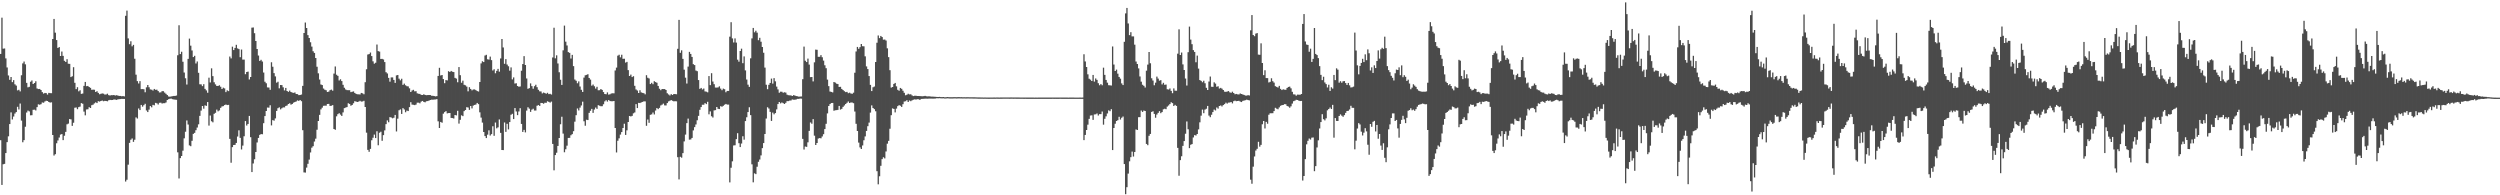 <?xml version="1.0" encoding="UTF-8"?>
<svg xmlns="http://www.w3.org/2000/svg" width="1920" height="150">
  <path d="M0 41.445h1v66.230H0zM1 13.565h1v128.456H1zM2 37.362h1v88.806H2zM3 37.238h1v88.594H3zM4 44.850h1v72.710H4zM5 51.818h1v57.337H5zM6 57.974h1v46.722H6zM7 61.287h1v33.980H7zM8 59.111h1v27.208H8zM9 63.089h1v28.675H9zM10 61.547h1v27.965H10zM11 64.759h1v22.431H11zM12 65.753h1v20.311H12zM13 69.435h1v12.603H13zM14 68.956h1v15.112H14zM15 70.201h1v9.310H15zM16 57.798h1v34.846H16zM17 48.683h1v60.592H17zM18 47.265h1v60.372H18zM19 49.399h1v47.927H19zM20 63.655h1v22.783H20zM21 67.093h1v17.859H21zM22 66.668h1v18.909H22zM23 62.793h1v25.797H23zM24 61.798h1v26.694H24zM25 64.517h1v19.823H25zM26 63.756h1v20.479H26zM27 62.431h1v22.398H27zM28 67.966h1v14.332H28zM29 68.378h1v11.736H29zM30 68.280h1v12.164H30zM31 69.110h1v10.903H31zM32 70.745h1v7.958H32zM33 71.903h1v6.981H33zM34 71.385h1v6.550H34zM35 71.519h1v5.827H35zM36 72.671h1v4.873H36zM37 71.323h1v7.032H37zM38 71.516h1v7.267H38zM39 71.591h1v6.996H39zM40 29.941h1v73.751H40zM41 14.543h1v104.910H41zM42 25.088h1v93.351H42zM43 30.752h1v79.272H43zM44 36.792h1v71.081H44zM45 36.154h1v69.464H45zM46 43.027h1v60.372H46zM47 39.570h1v63.387H47zM48 42.890h1v64.739H48zM49 46.704h1v57.523H49zM50 47.561h1v53.722H50zM51 45.475h1v50.035H51zM52 48.950h1v45.966H52zM53 49.075h1v42.374H53zM54 59.198h1v32.497H54zM55 58.583h1v38.107H55zM56 51.590h1v42.691H56zM57 63.609h1v19.130H57zM58 68.436h1v14.109H58zM59 66.956h1v16.916H59zM60 70.149h1v12.150H60zM61 69.306h1v12.543H61zM62 72.095h1v7.118H62zM63 71.846h1v7.811H63zM64 65.921h1v19.776H64zM65 62.949h1v25.626H65zM66 66.193h1v17.896H66zM67 65.981h1v17.932H67zM68 66.802h1v15.533H68zM69 67.507h1v15.447H69zM70 68.946h1v11.822H70zM71 68.836h1v11.530H71zM72 68.914h1v10.492H72zM73 70.676h1v7.933H73zM74 70.033h1v9.140H74zM75 71.323h1v6.421H75zM76 72.406h1v5.610H76zM77 72.041h1v5.533H77zM78 71.730h1v5.498H78zM79 71.922h1v5.863H79zM80 72.577h1v4.905H80zM81 72.533h1v5.049H81zM82 71.928h1v5.910H82zM83 73.053h1v3.954H83zM84 73.373h1v3.335H84zM85 73.037h1v3.818H85zM86 73.088h1v3.698H86zM87 72.952h1v3.438H87zM88 73.347h1v3.163H88zM89 73.130h1v3.639H89zM90 73.381h1v2.962H90zM91 73.679h1v2.489H91zM92 73.670h1v2.388H92zM93 73.910h1v2.026H93zM94 73.784h1v2.180H94zM95 74.013h1v1.951H95zM96 12.115h1v127.279H96zM97 8.121h1v129.919H97zM98 29.480h1v96.978H98zM99 33.941h1v75.778H99zM100 31.716h1v75.604H100zM101 35.608h1v70.726H101zM102 34.438h1v74.507H102zM103 45.101h1v62.217H103zM104 57.370h1v32.775H104zM105 62.299h1v28.759H105zM106 64.078h1v19.225H106zM107 62.292h1v22.234H107zM108 68.447h1v12.154H108zM109 68.379h1v13.530H109zM110 68.566h1v12.209H110zM111 70.874h1v8.819H111zM112 67.062h1v17.775H112zM113 65.270h1v20.814H113zM114 67.009h1v17.147H114zM115 68.650h1v12.812H115zM116 68.883h1v13.541H116zM117 69.535h1v10.981H117zM118 68.285h1v12.603H118zM119 68.960h1v10.050H119zM120 68.888h1v10.477H120zM121 69.932h1v10.339H121zM122 71.020h1v7.950H122zM123 70.930h1v7.920H123zM124 69.999h1v9.522H124zM125 70.034h1v9.219H125zM126 71.128h1v8.130H126zM127 72.060h1v6.631H127zM128 72.996h1v3.802H128zM129 74.067h1v2.132H129zM130 74.288h1v1.542H130zM131 74.018h1v1.706H131zM132 73.883h1v2.313H132zM133 73.652h1v2.741H133zM134 73.667h1v2.883H134zM135 73.372h1v3.296H135zM136 42.449h1v74.520H136zM137 19.395h1v117.644H137zM138 41.528h1v79.899H138zM139 39.745h1v80.039H139zM140 47.417h1v68.311H140zM141 55.728h1v50.486H141zM142 60.115h1v41.033H142zM143 64.922h1v27.596H143zM144 45.216h1v50.449H144zM145 29.657h1v81.990H145zM146 35.074h1v77.227H146zM147 38.733h1v69.389H147zM148 43.818h1v59.008H148zM149 42.866h1v59.162H149zM150 48.739h1v51.259H150zM151 47.209h1v50.719H151zM152 55.896h1v39.595H152zM153 64.726h1v24.257H153zM154 64.823h1v20.135H154zM155 66.129h1v15.255H155zM156 64.671h1v18.765H156zM157 68.241h1v12.713H157zM158 69.417h1v11.905H158zM159 71.235h1v7.176H159zM160 59.646h1v36.826H160zM161 63.320h1v25.394H161zM162 52.459h1v40.686H162zM163 58.466h1v35.463H163zM164 63.198h1v24.181H164zM165 64.793h1v21.832H165zM166 65.989h1v18.206H166zM167 66.021h1v19.478H167zM168 65.478h1v19.311H168zM169 66.587h1v16.272H169zM170 68.353h1v13.404H170zM171 67.343h1v14.179H171zM172 67.905h1v12.776H172zM173 70.782h1v9.517H173zM174 69.359h1v11.356H174zM175 70.013h1v10.520H175zM176 43.396h1v63.244H176zM177 44.825h1v80.178H177zM178 35.820h1v77.171H178zM179 38.436h1v72.933H179zM180 36.803h1v74.443H180zM181 34.382h1v75.401H181zM182 37.184h1v67.664H182zM183 37.724h1v62.375H183zM184 43.933h1v61.937H184zM185 38.063h1v76.743H185zM186 45.786h1v66.055H186zM187 45.749h1v58.910H187zM188 56.991h1v35.995H188zM189 55.308h1v41.122H189zM190 55.005h1v40.196H190zM191 61.006h1v28.011H191zM192 59.161h1v46.229H192zM193 21.261h1v110.877H193zM194 21.073h1v104.444H194zM195 25.512h1v96.779H195zM196 31.504h1v85.227H196zM197 37.634h1v71.762H197zM198 42.634h1v63.315H198zM199 46.791h1v56.809H199zM200 45.952h1v57.015H200zM201 47.277h1v55.831H201zM202 55.706h1v38.916H202zM203 62.791h1v26.367H203zM204 63.940h1v21.288H204zM205 67.115h1v15.445H205zM206 67.201h1v15.475H206zM207 68.949h1v11.886H207zM208 47.811h1v48.493H208zM209 51.234h1v41.029H209zM210 56.180h1v36.476H210zM211 58.696h1v32.254H211zM212 63.508h1v21.709H212zM213 62.764h1v20.326H213zM214 67.831h1v14.607H214zM215 65.282h1v18.728H215zM216 65.397h1v17.757H216zM217 67.060h1v15.446H217zM218 69.426h1v13.046H218zM219 67.523h1v13.859H219zM220 69.868h1v11.135H220zM221 70.545h1v9.307H221zM222 69.576h1v9.714H222zM223 70.631h1v9.747H223zM224 71.116h1v8.714H224zM225 71.320h1v7.519H225zM226 71.023h1v7.296H226zM227 72.174h1v5.771H227zM228 72.298h1v4.822H228zM229 73.050h1v4.460H229zM230 72.946h1v3.839H230zM231 72.596h1v5.124H231zM232 65.930h1v34.048H232zM233 25.351h1v107.059H233zM234 17.323h1v115.242H234zM235 21.500h1v107.226H235zM236 26.970h1v98.815H236zM237 29.170h1v93.399H237zM238 32.458h1v84.661H238zM239 35.782h1v77.651H239zM240 39.348h1v72.940H240zM241 40.644h1v68.047H241zM242 44.562h1v61.920H242zM243 51.257h1v48.356H243zM244 56.335h1v36.582H244zM245 61.076h1v27.144H245zM246 64.886h1v19.123H246zM247 65.311h1v17.359H247zM248 68.009h1v13.226H248zM249 68.924h1v12.245H249zM250 69.313h1v11.859H250zM251 70.651h1v9.235H251zM252 70.359h1v9.436H252zM253 69.209h1v12.145H253zM254 68.834h1v12.362H254zM255 69.645h1v11.089H255zM256 56.547h1v42.502H256zM257 51.028h1v48.648H257zM258 57.417h1v31.926H258zM259 58.278h1v29.414H259zM260 61.773h1v25.187H260zM261 60.880h1v27.111H261zM262 62.275h1v26.785H262zM263 65.148h1v21.170H263zM264 67.377h1v15.692H264zM265 68.708h1v13.913H265zM266 69.222h1v13.019H266zM267 69.267h1v10.038H267zM268 69.281h1v10.560H268zM269 70.761h1v10.447H269zM270 70.458h1v10.151H270zM271 70.189h1v9.099H271zM272 71.363h1v6.376H272zM273 72.097h1v5.949H273zM274 72.382h1v5.958H274zM275 72.437h1v5.571H275zM276 72.550h1v4.871H276zM277 71.377h1v6.640H277zM278 71.655h1v6.270H278zM279 72.384h1v5.031H279zM280 63.109h1v19.083H280zM281 53.182h1v48.710H281zM282 41.864h1v73.255H282zM283 41.537h1v75.041H283zM284 40.351h1v73.990H284zM285 43.061h1v64.685H285zM286 47.123h1v58.661H286zM287 48.914h1v54.456H287zM288 48.201h1v57.856H288zM289 34.184h1v66.633H289zM290 39.265h1v72.299H290zM291 39.621h1v62.323H291zM292 45.283h1v55.868H292zM293 45.186h1v62.952H293zM294 45.666h1v58.116H294zM295 47.656h1v52.513H295zM296 55.441h1v39.876H296zM297 56.441h1v36.033H297zM298 59.827h1v34.075H298zM299 62.717h1v27.235H299zM300 59.434h1v30.807H300zM301 59.441h1v31.413H301zM302 61.376h1v29.050H302zM303 63.617h1v24.652H303zM304 57.915h1v43.055H304zM305 57.602h1v33.525H305zM306 60.403h1v24.265H306zM307 61.714h1v22.325H307zM308 60.467h1v27.042H308zM309 65.174h1v17.894H309zM310 64.193h1v19.894H310zM311 65.471h1v20.762H311zM312 66.185h1v18.738H312zM313 66.342h1v18.968H313zM314 67.820h1v14.442H314zM315 70.677h1v7.833H315zM316 69.496h1v10.814H316zM317 68.965h1v11.499H317zM318 70.135h1v10.605H318zM319 70.056h1v10.266H319zM320 71.660h1v7.211H320zM321 72.006h1v6.819H321zM322 72.134h1v7.223H322zM323 72.833h1v5.219H323zM324 72.947h1v4.580H324zM325 72.381h1v5.913H325zM326 72.932h1v5.664H326zM327 73.129h1v4.661H327zM328 73.020h1v4.610H328zM329 72.950h1v4.326H329zM330 73.033h1v3.750H330zM331 73.541h1v3.000H331zM332 73.566h1v3.006H332zM333 73.772h1v2.646H333zM334 74.036h1v2.337H334zM335 73.809h1v2.350H335zM336 58.307h1v34.897H336zM337 52.088h1v46.230H337zM338 57.933h1v35.700H338zM339 57.624h1v36.613H339zM340 60.709h1v26.593H340zM341 63.889h1v22.215H341zM342 61.515h1v23.838H342zM343 61.729h1v25.359H343zM344 54.692h1v32.126H344zM345 55.282h1v31.515H345zM346 54.492h1v36.075H346zM347 55.085h1v35.574H347zM348 55.337h1v35.677H348zM349 59.826h1v28.496H349zM350 60.383h1v28.261H350zM351 63.186h1v21.892H351zM352 51.489h1v43.416H352zM353 57.772h1v34.230H353zM354 63.541h1v25.038H354zM355 61.936h1v27.253H355zM356 65.115h1v20.235H356zM357 65.521h1v18.948H357zM358 66.522h1v15.808H358zM359 70.129h1v12.483H359zM360 66.960h1v17.407H360zM361 68.316h1v13.076H361zM362 69.370h1v13.900H362zM363 68.703h1v12.406H363zM364 68.683h1v11.910H364zM365 69.243h1v11.062H365zM366 69.949h1v9.123H366zM367 70.313h1v9.661H367zM368 62.972h1v23.322H368zM369 48.691h1v41.639H369zM370 47.069h1v47.098H370zM371 47.667h1v53.706H371zM372 42.675h1v61.800H372zM373 42.100h1v63.939H373zM374 45.513h1v57.935H374zM375 45.760h1v54.329H375zM376 43.447h1v60.646H376zM377 46.200h1v56.815H377zM378 54.130h1v42.840H378zM379 53.218h1v51.070H379zM380 56.260h1v37.827H380zM381 54.420h1v44.124H381zM382 52.876h1v44.940H382zM383 55.050h1v36.692H383zM384 44.910h1v57.156H384zM385 29.944h1v85.237H385zM386 36.467h1v78.809H386zM387 49.006h1v45.054H387zM388 45.400h1v55.877H388zM389 49.573h1v45.498H389zM390 50.871h1v48.492H390zM391 54.284h1v39.477H391zM392 51.742h1v36.376H392zM393 60.968h1v26.410H393zM394 59.430h1v31.995H394zM395 64.153h1v18.831H395zM396 63.932h1v21.668H396zM397 66.062h1v22.337H397zM398 66.635h1v18.965H398zM399 66.428h1v16.679H399zM400 54.330h1v40.830H400zM401 49.204h1v52.128H401zM402 43.109h1v56.628H402zM403 49.924h1v51.779H403zM404 60.286h1v24.665H404zM405 68.186h1v14.169H405zM406 67.667h1v15.771H406zM407 64.047h1v21.871H407zM408 66.136h1v18.077H408zM409 68.130h1v15.399H409zM410 66.211h1v18.667H410zM411 65.097h1v19.816H411zM412 66.994h1v14.229H412zM413 68.961h1v11.717H413zM414 70.145h1v11.202H414zM415 70.250h1v8.818H415zM416 71.706h1v7.433H416zM417 71.065h1v8.588H417zM418 71.500h1v7.378H418zM419 71.984h1v6.984H419zM420 71.283h1v6.481H420zM421 72.312h1v5.945H421zM422 72.022h1v6.766H422zM423 72.626h1v5.381H423zM424 44.109h1v66.414H424zM425 21.292h1v109.510H425zM426 44.779h1v74.330H426zM427 42.476h1v74.813H427zM428 48.746h1v63.312H428zM429 55.487h1v50.475H429zM430 61.220h1v34.211H430zM431 65.208h1v24.449H431zM432 38.631h1v63.960H432zM433 19.679h1v97.277H433zM434 31.976h1v82.666H434zM435 34.893h1v76.995H435zM436 40.037h1v65.885H436zM437 40.612h1v65.251H437zM438 44.935h1v58.956H438zM439 42.128h1v60.874H439zM440 50.811h1v49.952H440zM441 61.082h1v32.381H441zM442 62.021h1v26.438H442zM443 63.968h1v19.314H443zM444 62.496h1v22.331H444zM445 66.442h1v16.209H445zM446 68.988h1v11.994H446zM447 70.624h1v7.461H447zM448 59.594h1v33.514H448zM449 57.782h1v38.763H449zM450 57.523h1v34.454H450zM451 56.983h1v35.241H451zM452 59.870h1v26.798H452zM453 61.145h1v23.949H453zM454 65.794h1v17.819H454zM455 64.935h1v21.736H455zM456 66.238h1v17.865H456zM457 68.021h1v14.546H457zM458 66.663h1v16.969H458zM459 69.336h1v11.451H459zM460 69.282h1v11.920H460zM461 68.376h1v13.229H461zM462 69.088h1v12.476H462zM463 70.694h1v9.357H463zM464 72.207h1v5.685H464zM465 72.412h1v4.526H465zM466 70.981h1v7.066H466zM467 72.678h1v4.124H467zM468 72.413h1v5.192H468zM469 71.802h1v5.992H469zM470 71.631h1v6.125H470zM471 71.662h1v5.925H471zM472 54.095h1v44.204H472zM473 51.940h1v65.152H473zM474 42.771h1v65.292H474zM475 42.012h1v64.216H475zM476 44.042h1v59.324H476zM477 42.024h1v59.387H477zM478 45.168h1v53.131H478zM479 45.109h1v49.925H479zM480 48.057h1v55.573H480zM481 47.498h1v52.593H481zM482 53.863h1v39.809H482zM483 58.344h1v30.720H483zM484 57.307h1v32.164H484zM485 59.209h1v29.762H485zM486 58.522h1v28.538H486zM487 65.876h1v20.493H487zM488 68.730h1v11.258H488zM489 69.531h1v13.455H489zM490 71.411h1v7.592H490zM491 69.347h1v9.818H491zM492 70.984h1v7.671H492zM493 71.329h1v6.945H493zM494 71.579h1v6.231H494zM495 72.458h1v5.402H495zM496 57.730h1v38.869H496zM497 59.699h1v32.091H497zM498 60.260h1v34.040H498zM499 64.584h1v23.570H499zM500 63.587h1v24.255H500zM501 64.651h1v21.798H501zM502 62.353h1v25.562H502zM503 63.018h1v21.874H503zM504 63.527h1v19.476H504zM505 65.978h1v17.841H505zM506 68.134h1v14.687H506zM507 69.288h1v11.689H507zM508 68.373h1v12.035H508zM509 68.419h1v11.164H509zM510 68.410h1v12.535H510zM511 69.145h1v11.876H511zM512 71.617h1v7.559H512zM513 72.546h1v5.336H513zM514 73.298h1v4.043H514zM515 72.315h1v4.543H515zM516 72.941h1v4.462H516zM517 72.181h1v5.636H517zM518 72.219h1v5.523H518zM519 72.417h1v5.394H519zM520 37.497h1v83.237H520zM521 15.256h1v122.532H521zM522 40.547h1v79.881H522zM523 38.635h1v82.443H523zM524 45.209h1v72.407H524zM525 53.505h1v55.076H525zM526 59.673h1v43.714H526zM527 64.163h1v30.418H527zM528 51.168h1v39.906H528zM529 39.852h1v67.391H529zM530 41.400h1v65.689H530zM531 43.712h1v62.217H531zM532 49.314h1v50.825H532zM533 49.946h1v47.704H533zM534 54.174h1v41.403H534zM535 54.703h1v37.666H535zM536 61.514h1v27.494H536zM537 68.260h1v16.088H537zM538 67.525h1v14.699H538zM539 68.704h1v11.750H539zM540 67.998h1v12.435H540zM541 70.198h1v8.984H541zM542 70.420h1v9.560H542zM543 70.899h1v7.289H543zM544 58.410h1v29.388H544zM545 65.384h1v20.185H545zM546 56.201h1v33.105H546zM547 62.592h1v27.666H547zM548 64.645h1v20.125H548zM549 67.220h1v17.386H549zM550 67.280h1v14.884H550zM551 67.126h1v16.426H551zM552 66.281h1v17.487H552zM553 68.042h1v13.500H553zM554 69.248h1v12.743H554zM555 68.070h1v13.199H555zM556 68.486h1v11.963H556zM557 70.875h1v8.962H557zM558 69.838h1v10.491H558zM559 69.840h1v10.495H559zM560 28.152h1v111.920H560zM561 17.025h1v111.776H561zM562 29.472h1v94.435H562zM563 32.620h1v79.085H563zM564 29.465h1v82.116H564zM565 32.724h1v74.140H565zM566 45.806h1v56.500H566zM567 47.347h1v62.649H567zM568 39.154h1v73.793H568zM569 37.400h1v72.842H569zM570 48.538h1v56.139H570zM571 43.298h1v63.952H571zM572 54.043h1v38.925H572zM573 61.096h1v28.976H573zM574 65.021h1v21.067H574zM575 66.699h1v15.675H575zM576 44.783h1v43.646H576zM577 29.473h1v96.734H577zM578 21.459h1v118.590H578zM579 24.807h1v108.337H579zM580 23.580h1v110.168H580zM581 25.098h1v102.952H581zM582 30.861h1v93.414H582zM583 29.027h1v93.509H583zM584 32.030h1v87.304H584zM585 36.076h1v77.711H585zM586 40.516h1v69.351H586zM587 51.917h1v50.978H587zM588 65.070h1v25.944H588zM589 68.496h1v13.874H589zM590 65.107h1v18.245H590zM591 63.701h1v22.219H591zM592 60.354h1v32.512H592zM593 64.191h1v22.263H593zM594 60.025h1v27.761H594zM595 62.438h1v24.375H595zM596 66.518h1v17.480H596zM597 68.672h1v11.248H597zM598 71.229h1v7.132H598zM599 70.385h1v9.028H599zM600 70.436h1v8.259H600zM601 71.224h1v8.047H601zM602 70.835h1v9.029H602zM603 71.101h1v7.827H603zM604 72.692h1v4.985H604zM605 73.124h1v4.548H605zM606 73.234h1v4.037H606zM607 73.280h1v3.858H607zM608 73.738h1v2.670H608zM609 73.071h1v3.540H609zM610 73.393h1v3.201H610zM611 73.795h1v2.597H611zM612 73.911h1v2.005H612zM613 74.221h1v1.717H613zM614 74.151h1v1.504H614zM615 74.071h1v1.729H615zM616 60.812h1v45.825H616zM617 35.792h1v79.065H617zM618 46.650h1v65.871H618zM619 47.668h1v65.147H619zM620 45.025h1v64.275H620zM621 49.636h1v50.859H621zM622 59.238h1v34.837H622zM623 59.138h1v35.886H623zM624 62.507h1v29.010H624zM625 47.849h1v56.367H625zM626 38.106h1v73.242H626zM627 38.258h1v71.558H627zM628 43.624h1v62.768H628zM629 43.638h1v62.377H629zM630 42.352h1v63.870H630zM631 43.991h1v60.801H631zM632 46.555h1v56.517H632zM633 50.122h1v48.980H633zM634 52.392h1v42.664H634zM635 61.158h1v25.956H635zM636 66.169h1v15.226H636zM637 70.282h1v9.619H637zM638 70.621h1v8.509H638zM639 70.945h1v8.121H639zM640 62.990h1v22.036H640zM641 63.418h1v21.290H641zM642 64.279h1v20.290H642zM643 64.586h1v19.790H643zM644 66.779h1v14.565H644zM645 66.666h1v17.505H645zM646 68.292h1v15.321H646zM647 69.157h1v12.911H647zM648 70.057h1v10.919H648zM649 70.762h1v9.111H649zM650 70.544h1v8.427H650zM651 71.577h1v6.356H651zM652 71.165h1v7.939H652zM653 71.796h1v6.900H653zM654 72.050h1v6.701H654zM655 71.158h1v8.088H655zM656 55.839h1v29.838H656zM657 39.508h1v55.578H657zM658 36.034h1v64.585H658zM659 37.486h1v72.057H659zM660 36.187h1v77.007H660zM661 33.774h1v80.670H661zM662 35.491h1v76.247H662zM663 35.566h1v72.172H663zM664 43.287h1v61.476H664zM665 51.017h1v49.548H665zM666 53.051h1v43.872H666zM667 58.439h1v35.719H667zM668 65.187h1v21.286H668zM669 69.949h1v11.015H669zM670 67.041h1v15.885H670zM671 66.444h1v17.349H671zM672 47.633h1v37.812H672zM673 32.802h1v98.668H673zM674 27.229h1v114.355H674zM675 29.297h1v106.061H675zM676 27.602h1v99.757H676zM677 28.469h1v93.727H677zM678 30.484h1v90.313H678zM679 30.364h1v91.309H679zM680 31.119h1v85.227H680zM681 37.120h1v73.240H681zM682 43.878h1v64.305H682zM683 53.938h1v44.940H683zM684 67.303h1v21.170H684zM685 66.803h1v16.424H685zM686 64.446h1v19.237H686zM687 63.700h1v22.647H687zM688 66.326h1v17.075H688zM689 68.965h1v12.568H689zM690 69.701h1v11.033H690zM691 67.548h1v13.640H691zM692 68.194h1v13.915H692zM693 69.667h1v10.344H693zM694 71.271h1v6.718H694zM695 73.151h1v4.610H695zM696 72.763h1v4.201H696zM697 71.987h1v6.339H697zM698 72.513h1v4.624H698zM699 72.380h1v5.352H699zM700 73.261h1v3.800H700zM701 73.803h1v2.772H701zM702 73.522h1v2.791H702zM703 73.540h1v2.957H703zM704 73.716h1v2.456H704zM705 73.734h1v2.504H705zM706 73.790h1v2.948H706zM707 73.874h1v2.109H707zM708 73.931h1v2.016H708zM709 73.832h1v2.069H709zM710 73.644h1v2.151H710zM711 73.936h1v1.833H711zM712 74.035h1v1.777H712zM713 73.907h1v1.797H713zM714 74.108h1v1.629H714zM715 74.173h1v1.575H715zM716 74.165h1v1.593H716zM717 74.282h1v1.432H717zM718 74.329h1v1.333H718zM719 74.439h1v1.000H719zM720 74.518h1v1.000H720zM721 74.413h1v1.000H721zM722 74.544h1v1.000H722zM723 74.584h1v1.000H723zM724 74.520h1v1.000H724zM725 74.694h1v1.000H725zM726 74.689h1v1.000H726zM727 74.513h1v1.000H727zM728 74.590h1v1.000H728zM729 74.671h1v1.000H729zM730 74.671h1v1.000H730zM731 74.653h1v1.000H731zM732 74.612h1v1.000H732zM733 74.585h1v1.000H733zM734 74.662h1v1.000H734zM735 74.599h1v1.000H735zM736 74.566h1v1.000H736zM737 74.643h1v1.000H737zM738 74.606h1v1.000H738zM739 74.684h1v1.000H739zM740 74.627h1v1.000H740zM741 74.691h1v1.000H741zM742 74.674h1v1.000H742zM743 74.633h1v1.000H743zM744 74.679h1v1.000H744zM745 74.689h1v1.000H745zM746 74.691h1v1.000H746zM747 74.709h1v1.000H747zM748 74.718h1v1.000H748zM749 74.751h1v1.000H749zM750 74.800h1v1.000H750zM751 74.812h1v1.000H751zM752 74.811h1v1.000H752zM753 74.831h1v1.000H753zM754 74.842h1v1.000H754zM755 74.880h1v1.000H755zM756 74.843h1v1.000H756zM757 74.893h1v1.000H757zM758 74.879h1v1.000H758zM759 74.917h1v1.000H759zM760 74.886h1v1.000H760zM761 74.902h1v1.000H761zM762 74.885h1v1.000H762zM763 74.864h1v1.000H763zM764 74.884h1v1.000H764zM765 74.852h1v1.000H765zM766 74.871h1v1.000H766zM767 74.883h1v1.000H767zM768 74.873h1v1.000H768zM769 74.855h1v1.000H769zM770 74.848h1v1.000H770zM771 74.843h1v1.000H771zM772 74.851h1v1.000H772zM773 74.829h1v1.000H773zM774 74.837h1v1.000H774zM775 74.860h1v1.000H775zM776 74.826h1v1.000H776zM777 74.838h1v1.000H777zM778 74.863h1v1.000H778zM779 74.844h1v1.000H779zM780 74.876h1v1.000H780zM781 74.871h1v1.000H781zM782 74.867h1v1.000H782zM783 74.890h1v1.000H783zM784 74.892h1v1.000H784zM785 74.891h1v1.000H785zM786 74.911h1v1.000H786zM787 74.903h1v1.000H787zM788 74.908h1v1.000H788zM789 74.919h1v1.000H789zM790 74.909h1v1.000H790zM791 74.929h1v1.000H791zM792 74.922h1v1.000H792zM793 74.925h1v1.000H793zM794 74.937h1v1.000H794zM795 74.925h1v1.000H795zM796 74.941h1v1.000H796zM797 74.926h1v1.000H797zM798 74.929h1v1.000H798zM799 74.919h1v1.000H799zM800 74.924h1v1.000H800zM801 74.924h1v1.000H801zM802 74.918h1v1.000H802zM803 74.913h1v1.000H803zM804 74.929h1v1.000H804zM805 74.907h1v1.000H805zM806 74.917h1v1.000H806zM807 74.918h1v1.000H807zM808 74.892h1v1.000H808zM809 74.920h1v1.000H809zM810 74.905h1v1.000H810zM811 74.919h1v1.000H811zM812 74.918h1v1.000H812zM813 74.905h1v1.000H813zM814 74.903h1v1.000H814zM815 74.915h1v1.000H815zM816 74.908h1v1.000H816zM817 74.931h1v1.000H817zM818 74.918h1v1.000H818zM819 74.919h1v1.000H819zM820 74.937h1v1.000H820zM821 74.922h1v1.000H821zM822 74.927h1v1.000H822zM823 74.925h1v1.000H823zM824 74.929h1v1.000H824zM825 74.948h1v1.000H825zM826 74.935h1v1.000H826zM827 74.935h1v1.000H827zM828 74.947h1v1.000H828zM829 74.931h1v1.000H829zM830 74.946h1v1.000H830zM831 74.915h1v1.000H831zM832 41.669h1v65.968H832zM833 47.205h1v56.413H833zM834 51.446h1v48.413H834zM835 57.081h1v38.662H835zM836 60.465h1v30.823H836zM837 61.182h1v27.545H837zM838 62.183h1v26.386H838zM839 57.557h1v34.508H839zM840 62.671h1v25.256H840zM841 60.243h1v27.543H841zM842 61.331h1v25.812H842zM843 63.893h1v24.829H843zM844 65.505h1v22.167H844zM845 64.569h1v23.060H845zM846 65.481h1v20.198H846zM847 51.965h1v43.787H847zM848 57.485h1v33.730H848zM849 61.405h1v27.941H849zM850 63.503h1v23.613H850zM851 65.450h1v19.295H851zM852 65.558h1v19.822H852zM853 65.696h1v18.155H853zM854 35.689h1v79.577H854zM855 49.583h1v48.705H855zM856 54.546h1v40.463H856zM857 53.435h1v39.506H857zM858 56.567h1v35.726H858zM859 59.063h1v30.656H859zM860 60.402h1v31.425H860zM861 64.072h1v26.358H861zM862 65.327h1v24.187H862zM863 32.100h1v93.892H863zM864 10.275h1v138.866H864zM865 6.082h1v137.702H865zM866 18.009h1v115.337H866zM867 26.991h1v96.936H867zM868 24.724h1v95.983H868zM869 27.956h1v88.489H869zM870 27.934h1v92.287H870zM871 34.312h1v82.408H871zM872 47.241h1v52.171H872zM873 49.147h1v50.712H873zM874 52.525h1v37.506H874zM875 58.708h1v31.270H875zM876 62.738h1v22.128H876zM877 65.091h1v20.872H877zM878 65.893h1v19.019H878zM879 67.239h1v18.012H879zM880 54.249h1v56.277H880zM881 49.610h1v61.918H881zM882 39.957h1v64.353H882zM883 48.606h1v54.261H883zM884 60.087h1v25.900H884zM885 61.848h1v23.616H885zM886 65.505h1v21.986H886zM887 63.499h1v26.901H887zM888 58.831h1v29.105H888zM889 60.390h1v26.269H889zM890 61.960h1v23.406H890zM891 61.545h1v25.417H891zM892 64.827h1v21.239H892zM893 63.611h1v20.335H893zM894 65.136h1v18.357H894zM895 64.916h1v18.959H895zM896 68.574h1v13.311H896zM897 68.783h1v12.204H897zM898 67.964h1v11.936H898zM899 69.807h1v8.730H899zM900 71.602h1v7.623H900zM901 67.915h1v13.477H901zM902 69.622h1v10.938H902zM903 69.676h1v11.687H903zM904 41.212h1v72.349H904zM905 22.545h1v112.404H905zM906 42.257h1v80.730H906zM907 40.363h1v79.664H907zM908 49.440h1v62.583H908zM909 53.784h1v54.550H909zM910 60.338h1v42.390H910zM911 65.715h1v27.551H911zM912 40.085h1v59.200H912zM913 20.444h1v93.338H913zM914 30.431h1v80.750H914zM915 33.921h1v76.742H915zM916 38.495h1v67.094H916zM917 39.881h1v63.917H917zM918 47.811h1v56.260H918zM919 42.723h1v60.186H919zM920 52.695h1v46.695H920zM921 61.474h1v32.485H921zM922 62.082h1v26.744H922zM923 63.178h1v21.001H923zM924 62.013h1v24.914H924zM925 63.960h1v20.219H925zM926 67.437h1v16.063H926zM927 69.097h1v12.279H927zM928 62.631h1v26.173H928zM929 58.773h1v31.240H929zM930 66.589h1v21.541H930zM931 66.712h1v19.378H931zM932 63.242h1v20.928H932zM933 64.200h1v20.662H933zM934 66.629h1v15.923H934zM935 66.232h1v17.152H935zM936 67.989h1v13.414H936zM937 67.470h1v13.550H937zM938 68.099h1v13.679H938zM939 69.104h1v11.608H939zM940 70.393h1v9.592H940zM941 70.573h1v8.278H941zM942 70.314h1v9.238H942zM943 69.950h1v8.866H943zM944 70.929h1v7.814H944zM945 71.278h1v7.059H945zM946 70.399h1v9.005H946zM947 71.433h1v6.266H947zM948 72.391h1v4.881H948zM949 72.136h1v5.590H949zM950 72.461h1v5.110H950zM951 72.549h1v4.878H951zM952 71.790h1v6.252H952zM953 72.175h1v6.200H953zM954 72.540h1v4.920H954zM955 72.896h1v4.328H955zM956 73.372h1v3.579H956zM957 73.417h1v3.146H957zM958 73.046h1v3.820H958zM959 73.320h1v3.799H959zM960 23.305h1v114.669H960zM961 11.588h1v129.510H961zM962 26.880h1v101.144H962zM963 27.811h1v92.350H963zM964 25.799h1v89.826H964zM965 25.394h1v88.889H965zM966 41.918h1v66.986H966zM967 42.088h1v70.564H967zM968 33.256h1v78.023H968zM969 48.365h1v47.056H969zM970 57.721h1v35.193H970zM971 53.982h1v44.698H971zM972 59.950h1v33.638H972zM973 60.000h1v35.048H973zM974 63.353h1v24.764H974zM975 62.828h1v24.162H975zM976 60.099h1v26.896H976zM977 62.364h1v24.569H977zM978 63.439h1v21.875H978zM979 66.189h1v16.596H979zM980 66.713h1v16.766H980zM981 67.206h1v16.723H981zM982 65.937h1v16.524H982zM983 68.262h1v12.970H983zM984 69.154h1v11.588H984zM985 68.567h1v12.053H985zM986 68.890h1v11.110H986zM987 68.944h1v11.157H987zM988 67.538h1v13.844H988zM989 66.790h1v15.017H989zM990 66.497h1v16.263H990zM991 67.843h1v13.806H991zM992 70.518h1v9.034H992zM993 72.438h1v5.292H993zM994 72.564h1v4.729H994zM995 73.489h1v3.149H995zM996 72.644h1v4.160H996zM997 72.730h1v4.583H997zM998 72.781h1v4.832H998zM999 72.197h1v5.308H999zM1000 18.369h1v120.296H1000zM1001 10.810h1v124.357H1001zM1002 31.839h1v90.387H1002zM1003 34.202h1v76.639H1003zM1004 34.517h1v73.607H1004zM1005 39.727h1v66.647H1005zM1006 37.400h1v69.762H1006zM1007 47.563h1v58.148H1007zM1008 45.209h1v60.364H1008zM1009 21.509h1v109.962H1009zM1010 41.400h1v86.169H1010zM1011 42.310h1v70.966H1011zM1012 44.638h1v63.119H1012zM1013 50.769h1v47.876H1013zM1014 57.473h1v36.266H1014zM1015 61.561h1v26.161H1015zM1016 58.944h1v32.607H1016zM1017 63.309h1v29.152H1017zM1018 64.637h1v26.265H1018zM1019 67.151h1v17.592H1019zM1020 65.077h1v18.616H1020zM1021 69.830h1v12.778H1021zM1022 67.009h1v16.683H1022zM1023 68.056h1v12.466H1023zM1024 57.536h1v48.186H1024zM1025 61.523h1v29.127H1025zM1026 52.461h1v40.403H1026zM1027 53.496h1v39.425H1027zM1028 63.485h1v25.603H1028zM1029 62.385h1v25.461H1029zM1030 63.531h1v25.298H1030zM1031 62.413h1v27.307H1031zM1032 62.262h1v26.170H1032zM1033 63.786h1v22.880H1033zM1034 65.250h1v20.016H1034zM1035 63.708h1v21.374H1035zM1036 65.524h1v18.528H1036zM1037 67.149h1v14.111H1037zM1038 67.004h1v15.773H1038zM1039 66.535h1v16.283H1039zM1040 25.017h1v89.688H1040zM1041 38.811h1v69.244H1041zM1042 50.153h1v48.571H1042zM1043 57.097h1v37.464H1043zM1044 50.626h1v44.988H1044zM1045 48.347h1v52.777H1045zM1046 45.134h1v58.910H1046zM1047 47.654h1v54.221H1047zM1048 41.736h1v56.727H1048zM1049 46.254h1v54.683H1049zM1050 37.915h1v73.239H1050zM1051 40.918h1v77.930H1051zM1052 54.094h1v41.146H1052zM1053 51.727h1v45.649H1053zM1054 55.989h1v37.572H1054zM1055 50.182h1v42.649H1055zM1056 52.277h1v48.678H1056zM1057 46.855h1v49.120H1057zM1058 38.727h1v67.824H1058zM1059 45.016h1v57.881H1059zM1060 37.887h1v73.936H1060zM1061 36.733h1v78.402H1061zM1062 37.509h1v72.518H1062zM1063 28.147h1v93.022H1063zM1064 36.949h1v87.597H1064zM1065 50.788h1v62.345H1065zM1066 53.868h1v45.436H1066zM1067 55.455h1v40.100H1067zM1068 58.214h1v32.431H1068zM1069 59.757h1v27.323H1069zM1070 61.790h1v25.313H1070zM1071 56.283h1v36.629H1071zM1072 53.470h1v38.659H1072zM1073 53.768h1v44.838H1073zM1074 51.704h1v54.033H1074zM1075 57.765h1v37.432H1075zM1076 50.208h1v41.830H1076zM1077 59.269h1v29.683H1077zM1078 57.738h1v33.965H1078zM1079 58.960h1v35.626H1079zM1080 62.168h1v28.291H1080zM1081 61.195h1v23.845H1081zM1082 64.154h1v20.356H1082zM1083 68.534h1v14.623H1083zM1084 67.291h1v17.372H1084zM1085 64.737h1v19.436H1085zM1086 65.763h1v19.332H1086zM1087 66.721h1v17.092H1087zM1088 68.498h1v13.406H1088zM1089 69.583h1v10.998H1089zM1090 70.003h1v10.222H1090zM1091 70.367h1v9.627H1091zM1092 70.461h1v9.056H1092zM1093 70.383h1v9.409H1093zM1094 70.431h1v9.681H1094zM1095 70.177h1v9.849H1095zM1096 63.529h1v36.289H1096zM1097 23.772h1v111.297H1097zM1098 17.017h1v116.724H1098zM1099 20.168h1v110.483H1099zM1100 24.441h1v103.877H1100zM1101 25.690h1v96.384H1101zM1102 32.286h1v85.580H1102zM1103 35.488h1v79.048H1103zM1104 36.642h1v75.093H1104zM1105 37.030h1v75.613H1105zM1106 42.298h1v66.898H1106zM1107 45.094h1v57.394H1107zM1108 50.804h1v44.983H1108zM1109 57.138h1v34.263H1109zM1110 62.699h1v24.014H1110zM1111 63.758h1v22.256H1111zM1112 65.419h1v19.604H1112zM1113 64.550h1v19.526H1113zM1114 66.030h1v18.293H1114zM1115 68.054h1v13.761H1115zM1116 69.389h1v12.870H1116zM1117 66.320h1v16.926H1117zM1118 67.119h1v16.065H1118zM1119 67.417h1v15.244H1119zM1120 45.911h1v51.762H1120zM1121 46.618h1v48.846H1121zM1122 58.305h1v36.927H1122zM1123 60.781h1v30.572H1123zM1124 53.919h1v36.132H1124zM1125 60.108h1v32.257H1125zM1126 57.040h1v35.198H1126zM1127 60.197h1v26.794H1127zM1128 66.607h1v15.114H1128zM1129 68.206h1v11.933H1129zM1130 69.433h1v11.231H1130zM1131 68.968h1v11.467H1131zM1132 68.052h1v13.897H1132zM1133 68.368h1v13.205H1133zM1134 70.722h1v8.495H1134zM1135 70.465h1v8.550H1135zM1136 70.980h1v7.252H1136zM1137 72.301h1v7.697H1137zM1138 71.513h1v6.638H1138zM1139 71.505h1v6.792H1139zM1140 71.945h1v5.944H1140zM1141 71.875h1v5.736H1141zM1142 71.870h1v6.102H1142zM1143 72.363h1v5.936H1143zM1144 63.655h1v18.404H1144zM1145 52.328h1v51.619H1145zM1146 42.226h1v73.657H1146zM1147 40.845h1v76.704H1147zM1148 39.456h1v75.953H1148zM1149 41.053h1v69.291H1149zM1150 45.666h1v60.684H1150zM1151 47.910h1v55.323H1151zM1152 46.941h1v57.698H1152zM1153 34.904h1v65.732H1153zM1154 38.960h1v73.723H1154zM1155 42.534h1v60.444H1155zM1156 45.972h1v54.950H1156zM1157 44.492h1v62.885H1157zM1158 45.614h1v58.575H1158zM1159 48.845h1v51.558H1159zM1160 53.179h1v41.811H1160zM1161 53.524h1v41.390H1161zM1162 57.273h1v38.431H1162zM1163 61.106h1v30.151H1163zM1164 57.729h1v34.851H1164zM1165 56.618h1v36.304H1165zM1166 59.175h1v33.926H1166zM1167 59.206h1v31.114H1167zM1168 46.016h1v58.656H1168zM1169 43.903h1v55.189H1169zM1170 54.489h1v45.370H1170zM1171 59.560h1v32.747H1171zM1172 64.036h1v24.744H1172zM1173 63.401h1v20.145H1173zM1174 67.254h1v17.411H1174zM1175 68.222h1v15.084H1175zM1176 66.224h1v16.636H1176zM1177 65.766h1v17.060H1177zM1178 64.134h1v19.660H1178zM1179 65.351h1v20.938H1179zM1180 68.628h1v12.958H1180zM1181 69.298h1v10.071H1181zM1182 69.532h1v10.215H1182zM1183 70.605h1v7.658H1183zM1184 71.042h1v6.757H1184zM1185 71.110h1v7.146H1185zM1186 71.946h1v6.991H1186zM1187 72.366h1v5.223H1187zM1188 72.549h1v4.545H1188zM1189 71.784h1v5.839H1189zM1190 72.205h1v4.891H1190zM1191 71.638h1v6.434H1191zM1192 71.855h1v6.113H1192zM1193 72.093h1v5.399H1193zM1194 72.974h1v3.944H1194zM1195 73.070h1v3.528H1195zM1196 72.502h1v4.444H1196zM1197 72.387h1v5.382H1197zM1198 72.933h1v4.447H1198zM1199 72.828h1v4.490H1199zM1200 49.733h1v52.080H1200zM1201 40.234h1v69.649H1201zM1202 48.947h1v54.997H1202zM1203 49.020h1v55.861H1203zM1204 54.072h1v39.114H1204zM1205 59.233h1v33.142H1205zM1206 54.913h1v35.453H1206zM1207 54.891h1v37.202H1207zM1208 44.810h1v47.674H1208zM1209 45.898h1v47.588H1209zM1210 45.083h1v52.827H1210zM1211 44.883h1v53.074H1211zM1212 45.191h1v53.670H1212zM1213 52.469h1v42.734H1213zM1214 53.232h1v42.409H1214zM1215 57.366h1v33.314H1215zM1216 52.343h1v45.287H1216zM1217 49.792h1v51.152H1217zM1218 55.772h1v37.126H1218zM1219 58.906h1v30.371H1219zM1220 61.220h1v25.946H1220zM1221 60.859h1v31.298H1221zM1222 59.702h1v32.152H1222zM1223 63.534h1v26.544H1223zM1224 65.186h1v20.004H1224zM1225 64.862h1v18.538H1225zM1226 66.515h1v21.278H1226zM1227 65.645h1v16.427H1227zM1228 65.372h1v20.020H1228zM1229 63.128h1v20.377H1229zM1230 64.378h1v19.240H1230zM1231 65.657h1v14.409H1231zM1232 55.195h1v37.512H1232zM1233 32.881h1v73.011H1233zM1234 30.776h1v77.148H1234zM1235 35.283h1v81.124H1235zM1236 27.613h1v93.418H1236zM1237 23.061h1v96.884H1237zM1238 29.359h1v85.984H1238zM1239 32.070h1v77.971H1239zM1240 30.026h1v86.016H1240zM1241 44.378h1v54.373H1241zM1242 42.420h1v70.118H1242zM1243 52.360h1v46.957H1243zM1244 42.049h1v63.168H1244zM1245 50.584h1v50.254H1245zM1246 45.743h1v61.745H1246zM1247 42.727h1v64.601H1247zM1248 1.862h1v138.871H1248zM1249 10.856h1v118.436H1249zM1250 23.392h1v106.475H1250zM1251 37.061h1v87.393H1251zM1252 32.988h1v83.278H1252zM1253 22.239h1v101.097H1253zM1254 31.666h1v89.817H1254zM1255 30.682h1v100.510H1255zM1256 34.303h1v81.260H1256zM1257 47.321h1v69.440H1257zM1258 25.680h1v70.579H1258zM1259 50.674h1v46.613H1259zM1260 45.095h1v64.859H1260zM1261 54.798h1v42.001H1261zM1262 53.567h1v46.273H1262zM1263 59.176h1v37.500H1263zM1264 53.434h1v48.870H1264zM1265 38.947h1v79.489H1265zM1266 27.209h1v89.766H1266zM1267 42.440h1v69.456H1267zM1268 46.956h1v54.629H1268zM1269 52.096h1v40.586H1269zM1270 54.995h1v42.500H1270zM1271 54.093h1v42.098H1271zM1272 54.224h1v42.010H1272zM1273 54.565h1v43.468H1273zM1274 58.837h1v35.993H1274zM1275 56.389h1v39.960H1275zM1276 59.104h1v42.977H1276zM1277 58.490h1v38.643H1277zM1278 56.292h1v37.881H1278zM1279 57.168h1v34.742H1279zM1280 58.540h1v32.494H1280zM1281 58.081h1v33.437H1281zM1282 62.395h1v26.627H1282zM1283 63.249h1v24.984H1283zM1284 63.844h1v23.646H1284zM1285 64.398h1v23.607H1285zM1286 65.255h1v24.867H1286zM1287 63.909h1v26.217H1287zM1288 36.338h1v98.948H1288zM1289 19.830h1v104.496H1289zM1290 30.814h1v84.975H1290zM1291 34.662h1v73.439H1291zM1292 32.991h1v73.833H1292zM1293 34.882h1v69.272H1293zM1294 46.122h1v54.231H1294zM1295 48.121h1v56.245H1295zM1296 30.794h1v110.686H1296zM1297 33.675h1v87.388H1297zM1298 46.520h1v63.514H1298zM1299 50.968h1v53.013H1299zM1300 42.836h1v57.961H1300zM1301 52.213h1v48.159H1301zM1302 46.916h1v52.988H1302zM1303 55.776h1v42.905H1303zM1304 59.269h1v26.866H1304zM1305 62.619h1v25.933H1305zM1306 64.656h1v21.495H1306zM1307 63.946h1v20.989H1307zM1308 65.720h1v16.720H1308zM1309 65.773h1v18.481H1309zM1310 66.807h1v17.047H1310zM1311 66.907h1v19.712H1311zM1312 62.590h1v25.414H1312zM1313 61.460h1v29.753H1313zM1314 65.559h1v18.727H1314zM1315 65.689h1v19.602H1315zM1316 65.822h1v18.214H1316zM1317 64.970h1v19.570H1317zM1318 66.829h1v16.641H1318zM1319 68.148h1v14.508H1319zM1320 68.029h1v14.614H1320zM1321 69.350h1v12.206H1321zM1322 68.912h1v12.836H1322zM1323 69.495h1v10.404H1323zM1324 70.034h1v10.634H1324zM1325 69.711h1v10.675H1325zM1326 70.086h1v8.826H1326zM1327 71.316h1v7.812H1327zM1328 72.008h1v6.388H1328zM1329 71.393h1v8.675H1329zM1330 72.057h1v8.554H1330zM1331 72.604h1v5.779H1331zM1332 71.300h1v7.124H1332zM1333 71.541h1v8.629H1333zM1334 70.988h1v8.754H1334zM1335 71.601h1v7.282H1335zM1336 70.296h1v8.227H1336zM1337 69.918h1v10.591H1337zM1338 70.027h1v10.972H1338zM1339 69.955h1v11.901H1339zM1340 70.832h1v9.560H1340zM1341 70.396h1v10.239H1341zM1342 70.514h1v8.801H1342zM1343 69.868h1v10.313H1343zM1344 11.626h1v127.541H1344zM1345 8.245h1v138.871H1345zM1346 25.053h1v100.343H1346zM1347 23.026h1v113.262H1347zM1348 40.877h1v85.843H1348zM1349 36.045h1v76.466H1349zM1350 45.529h1v59.694H1350zM1351 50.986h1v52.097H1351zM1352 47.339h1v54.217H1352zM1353 51.754h1v55.255H1353zM1354 48.854h1v52.547H1354zM1355 52.756h1v42.171H1355zM1356 44.146h1v65.228H1356zM1357 59.330h1v37.595H1357zM1358 54.379h1v40.717H1358zM1359 53.897h1v38.660H1359zM1360 59.347h1v34.468H1360zM1361 55.709h1v39.417H1361zM1362 60.892h1v33.348H1362zM1363 59.044h1v29.204H1363zM1364 58.455h1v31.099H1364zM1365 61.662h1v27.815H1365zM1366 60.446h1v33.373H1366zM1367 58.401h1v34.662H1367zM1368 62.238h1v27.534H1368zM1369 63.611h1v22.581H1369zM1370 58.423h1v28.133H1370zM1371 58.013h1v33.135H1371zM1372 60.479h1v29.339H1372zM1373 64.725h1v23.780H1373zM1374 66.025h1v19.134H1374zM1375 67.346h1v15.509H1375zM1376 67.928h1v12.947H1376zM1377 67.533h1v14.220H1377zM1378 68.169h1v12.342H1378zM1379 68.092h1v14.022H1379zM1380 68.926h1v12.726H1380zM1381 71.337h1v7.347H1381zM1382 69.870h1v10.275H1382zM1383 69.481h1v9.606H1383zM1384 27.847h1v80.108H1384zM1385 11.179h1v111.561H1385zM1386 24.923h1v92.470H1386zM1387 28.945h1v81.319H1387zM1388 33.679h1v72.195H1388zM1389 34.807h1v70.532H1389zM1390 40.729h1v64.752H1390zM1391 35.940h1v71.365H1391zM1392 44.928h1v61.154H1392zM1393 42.416h1v61.030H1393zM1394 45.072h1v56.207H1394zM1395 45.150h1v47.956H1395zM1396 46.300h1v48.175H1396zM1397 44.116h1v48.752H1397zM1398 54.936h1v38.094H1398zM1399 53.743h1v44.270H1399zM1400 49.019h1v46.963H1400zM1401 64.822h1v20.776H1401zM1402 64.930h1v20.120H1402zM1403 65.493h1v18.782H1403zM1404 67.998h1v14.252H1404zM1405 66.845h1v16.724H1405zM1406 69.852h1v9.669H1406zM1407 35.102h1v94.158H1407zM1408 18.295h1v115.966H1408zM1409 47.485h1v60.639H1409zM1410 42.965h1v69.248H1410zM1411 41.162h1v72.326H1411zM1412 45.225h1v61.113H1412zM1413 50.804h1v51.164H1413zM1414 48.361h1v50.613H1414zM1415 50.697h1v48.341H1415zM1416 48.665h1v49.072H1416zM1417 51.719h1v44.403H1417zM1418 54.429h1v39.038H1418zM1419 55.590h1v36.834H1419zM1420 55.974h1v34.182H1420zM1421 58.807h1v28.812H1421zM1422 58.707h1v31.071H1422zM1423 55.158h1v40.200H1423zM1424 28.948h1v85.634H1424zM1425 22.802h1v100.280H1425zM1426 30.976h1v93.123H1426zM1427 42.206h1v62.426H1427zM1428 35.497h1v74.472H1428zM1429 41.240h1v60.580H1429zM1430 42.949h1v66.607H1430zM1431 43.378h1v57.880H1431zM1432 28.741h1v96.932H1432zM1433 38.976h1v79.498H1433zM1434 29.273h1v84.423H1434zM1435 38.824h1v80.693H1435zM1436 45.423h1v54.591H1436zM1437 45.551h1v50.728H1437zM1438 46.102h1v54.808H1438zM1439 51.133h1v49.335H1439zM1440 34.828h1v87.650H1440zM1441 15.128h1v100.661H1441zM1442 25.830h1v86.848H1442zM1443 41.667h1v72.397H1443zM1444 43.983h1v64.293H1444zM1445 45.355h1v55.244H1445zM1446 52.051h1v55.510H1446zM1447 51.186h1v54.093H1447zM1448 48.880h1v53.664H1448zM1449 55.846h1v41.507H1449zM1450 58.118h1v36.084H1450zM1451 55.120h1v39.341H1451zM1452 57.419h1v42.973H1452zM1453 53.388h1v38.728H1453zM1454 54.814h1v34.417H1454zM1455 56.482h1v38.603H1455zM1456 25.257h1v80.539H1456zM1457 44.745h1v64.420H1457zM1458 43.205h1v66.535H1458zM1459 49.283h1v59.654H1459zM1460 49.416h1v52.269H1460zM1461 56.319h1v48.492H1461zM1462 59.739h1v33.073H1462zM1463 62.104h1v27.387H1463zM1464 61.491h1v27.682H1464zM1465 58.436h1v39.927H1465zM1466 59.304h1v32.903H1466zM1467 61.852h1v31.070H1467zM1468 61.948h1v23.899H1468zM1469 63.243h1v24.691H1469zM1470 60.219h1v28.128H1470zM1471 61.722h1v27.518H1471zM1472 66.396h1v16.742H1472zM1473 66.502h1v16.498H1473zM1474 65.913h1v16.822H1474zM1475 66.669h1v18.612H1475zM1476 67.194h1v17.792H1476zM1477 69.476h1v13.545H1477zM1478 66.100h1v15.691H1478zM1479 64.938h1v18.436H1479zM1480 63.347h1v39.495H1480zM1481 23.635h1v110.206H1481zM1482 15.283h1v121.272H1482zM1483 20.763h1v108.346H1483zM1484 21.525h1v110.437H1484zM1485 25.669h1v102.254H1485zM1486 32.368h1v87.771H1486zM1487 33.276h1v88.235H1487zM1488 25.134h1v89.862H1488zM1489 32.611h1v79.835H1489zM1490 38.131h1v73.614H1490zM1491 43.891h1v62.387H1491zM1492 51.902h1v44.906H1492zM1493 56.899h1v35.239H1493zM1494 58.475h1v33.176H1494zM1495 61.311h1v29.384H1495zM1496 61.503h1v29.032H1496zM1497 62.779h1v23.344H1497zM1498 55.903h1v29.060H1498zM1499 64.017h1v22.271H1499zM1500 67.538h1v17.441H1500zM1501 65.973h1v19.845H1501zM1502 67.437h1v17.248H1502zM1503 67.163h1v17.775H1503zM1504 59.226h1v30.770H1504zM1505 55.380h1v37.369H1505zM1506 51.812h1v40.881H1506zM1507 60.239h1v34.700H1507zM1508 63.222h1v21.904H1508zM1509 65.053h1v23.668H1509zM1510 64.082h1v24.223H1510zM1511 62.197h1v23.260H1511zM1512 64.250h1v22.378H1512zM1513 66.077h1v18.370H1513zM1514 66.771h1v17.279H1514zM1515 65.657h1v16.120H1515zM1516 67.323h1v13.489H1516zM1517 68.320h1v13.632H1517zM1518 69.974h1v10.757H1518zM1519 69.061h1v10.452H1519zM1520 69.648h1v9.917H1520zM1521 69.520h1v10.462H1521zM1522 67.968h1v13.504H1522zM1523 68.681h1v11.483H1523zM1524 69.834h1v9.466H1524zM1525 70.731h1v9.245H1525zM1526 69.211h1v9.960H1526zM1527 71.480h1v8.214H1527zM1528 51.310h1v46.852H1528zM1529 41.855h1v70.179H1529zM1530 39.558h1v83.279H1530zM1531 36.010h1v79.781H1531zM1532 37.399h1v81.514H1532zM1533 39.815h1v73.771H1533zM1534 42.294h1v67.480H1534zM1535 46.104h1v56.920H1535zM1536 28.307h1v104.718H1536zM1537 20.368h1v94.370H1537zM1538 27.477h1v94.101H1538zM1539 33.023h1v83.847H1539zM1540 29.251h1v79.708H1540zM1541 32.619h1v81.745H1541zM1542 31.365h1v83.827H1542zM1543 31.402h1v74.372H1543zM1544 51.075h1v51.059H1544zM1545 47.679h1v53.506H1545zM1546 48.813h1v49.755H1546zM1547 56.509h1v36.751H1547zM1548 45.762h1v49.620H1548zM1549 52.205h1v43.965H1549zM1550 48.312h1v48.510H1550zM1551 48.048h1v45.580H1551zM1552 33.480h1v66.811H1552zM1553 38.321h1v60.458H1553zM1554 42.781h1v59.199H1554zM1555 53.134h1v43.195H1555zM1556 57.766h1v37.955H1556zM1557 55.412h1v38.115H1557zM1558 60.161h1v31.478H1558zM1559 54.305h1v33.394H1559zM1560 60.271h1v24.898H1560zM1561 62.605h1v22.267H1561zM1562 60.353h1v26.763H1562zM1563 66.179h1v21.482H1563zM1564 60.859h1v27.784H1564zM1565 62.490h1v24.729H1565zM1566 60.007h1v30.327H1566zM1567 60.671h1v27.498H1567zM1568 63.348h1v22.397H1568zM1569 62.564h1v21.599H1569zM1570 62.063h1v25.206H1570zM1571 63.097h1v23.825H1571zM1572 67.536h1v16.640H1572zM1573 67.968h1v15.028H1573zM1574 68.921h1v12.328H1574zM1575 68.258h1v14.493H1575zM1576 66.466h1v18.246H1576zM1577 65.486h1v20.759H1577zM1578 67.330h1v14.710H1578zM1579 69.147h1v11.443H1579zM1580 70.518h1v10.934H1580zM1581 68.514h1v13.786H1581zM1582 67.694h1v14.064H1582zM1583 67.697h1v17.303H1583zM1584 63.563h1v29.618H1584zM1585 55.172h1v46.723H1585zM1586 50.284h1v44.595H1586zM1587 52.126h1v46.943H1587zM1588 55.840h1v35.573H1588zM1589 55.947h1v36.334H1589zM1590 56.540h1v32.551H1590zM1591 56.049h1v34.672H1591zM1592 51.293h1v42.310H1592zM1593 50.000h1v42.960H1593zM1594 49.711h1v46.811H1594zM1595 47.689h1v53.076H1595zM1596 47.256h1v54.367H1596zM1597 53.193h1v42.878H1597zM1598 50.567h1v47.637H1598zM1599 49.366h1v45.321H1599zM1600 32.206h1v89.671H1600zM1601 43.268h1v76.739H1601zM1602 44.358h1v67.876H1602zM1603 45.935h1v61.016H1603zM1604 39.383h1v69.002H1604zM1605 46.914h1v60.295H1605zM1606 50.858h1v48.019H1606zM1607 47.714h1v54.873H1607zM1608 47.545h1v51.748H1608zM1609 54.036h1v42.997H1609zM1610 57.581h1v32.256H1610zM1611 61.966h1v23.506H1611zM1612 61.932h1v23.813H1612zM1613 62.419h1v24.829H1613zM1614 58.908h1v32.162H1614zM1615 62.539h1v26.597H1615zM1616 29.209h1v88.342H1616zM1617 42.066h1v55.713H1617zM1618 41.041h1v59.684H1618zM1619 41.831h1v63.106H1619zM1620 40.206h1v66.396H1620zM1621 34.833h1v74.218H1621zM1622 37.199h1v67.987H1622zM1623 32.194h1v82.591H1623zM1624 26.154h1v103.175H1624zM1625 21.624h1v110.894H1625zM1626 35.406h1v79.226H1626zM1627 28.167h1v87.956H1627zM1628 39.919h1v70.760H1628zM1629 48.467h1v54.001H1629zM1630 52.709h1v48.265H1630zM1631 52.520h1v43.174H1631zM1632 30.812h1v81.365H1632zM1633 24.762h1v89.949H1633zM1634 38.390h1v76.888H1634zM1635 33.229h1v87.943H1635zM1636 36.568h1v88.156H1636zM1637 35.243h1v78.901H1637zM1638 34.725h1v73.913H1638zM1639 26.085h1v79.216H1639zM1640 19.148h1v91.882H1640zM1641 40.205h1v67.104H1641zM1642 48.438h1v52.339H1642zM1643 51.396h1v49.512H1643zM1644 48.888h1v51.165H1644zM1645 56.256h1v37.641H1645zM1646 58.392h1v34.768H1646zM1647 57.944h1v31.750H1647zM1648 27.858h1v97.248H1648zM1649 40.049h1v85.367H1649zM1650 41.973h1v72.372H1650zM1651 46.372h1v63.555H1651zM1652 51.481h1v47.174H1652zM1653 54.457h1v37.180H1653zM1654 51.578h1v38.573H1654zM1655 54.212h1v38.103H1655zM1656 57.411h1v32.973H1656zM1657 59.476h1v30.330H1657zM1658 60.716h1v31.487H1658zM1659 53.066h1v42.065H1659zM1660 57.978h1v31.626H1660zM1661 60.267h1v25.387H1661zM1662 61.097h1v23.387H1662zM1663 62.611h1v26.246H1663zM1664 64.317h1v24.980H1664zM1665 60.870h1v26.806H1665zM1666 58.981h1v29.106H1666zM1667 63.725h1v23.874H1667zM1668 63.248h1v21.353H1668zM1669 63.815h1v19.985H1669zM1670 67.123h1v16.270H1670zM1671 66.154h1v16.503H1671zM1672 34.116h1v67.130H1672zM1673 16.204h1v103.770H1673zM1674 25.216h1v93.226H1674zM1675 30.939h1v79.978H1675zM1676 36.712h1v72.023H1676zM1677 36.777h1v73.780H1677zM1678 43.967h1v61.469H1678zM1679 41.345h1v66.155H1679zM1680 45.246h1v69.174H1680zM1681 30.081h1v84.456H1681zM1682 38.191h1v72.006H1682zM1683 34.128h1v72.977H1683zM1684 31.117h1v78.956H1684zM1685 30.698h1v75.903H1685zM1686 41.263h1v57.387H1686zM1687 50.568h1v54.501H1687zM1688 46.317h1v57.348H1688zM1689 52.956h1v39.151H1689zM1690 55.881h1v38.864H1690zM1691 54.049h1v41.131H1691zM1692 57.892h1v34.394H1692zM1693 58.656h1v35.985H1693zM1694 63.497h1v24.210H1694zM1695 47.072h1v57.811H1695zM1696 48.035h1v54.275H1696zM1697 46.164h1v55.834H1697zM1698 45.586h1v50.117H1698zM1699 46.382h1v51.081H1699zM1700 53.706h1v43.867H1700zM1701 53.557h1v37.072H1701zM1702 55.701h1v32.944H1702zM1703 57.660h1v34.527H1703zM1704 58.857h1v31.350H1704zM1705 62.184h1v27.902H1705zM1706 54.305h1v35.671H1706zM1707 60.963h1v27.296H1707zM1708 62.527h1v28.759H1708zM1709 63.379h1v26.565H1709zM1710 61.876h1v29.230H1710zM1711 61.252h1v28.705H1711zM1712 50.334h1v49.712H1712zM1713 52.098h1v47.864H1713zM1714 55.714h1v39.790H1714zM1715 53.621h1v37.683H1715zM1716 61.388h1v28.135H1716zM1717 64.332h1v24.270H1717zM1718 62.245h1v23.760H1718zM1719 62.161h1v22.135H1719zM1720 41.000h1v73.027H1720zM1721 31.268h1v88.485H1721zM1722 39.877h1v74.394H1722zM1723 49.648h1v46.582H1723zM1724 42.197h1v57.423H1724zM1725 46.925h1v53.826H1725zM1726 52.707h1v47.383H1726zM1727 52.933h1v41.832H1727zM1728 44.634h1v61.469H1728zM1729 35.987h1v79.624H1729zM1730 46.976h1v63.404H1730zM1731 39.057h1v66.265H1731zM1732 51.344h1v54.647H1732zM1733 49.812h1v47.993H1733zM1734 49.505h1v47.658H1734zM1735 53.356h1v43.352H1735zM1736 52.407h1v36.249H1736zM1737 57.105h1v34.022H1737zM1738 56.345h1v34.405H1738zM1739 55.173h1v40.235H1739zM1740 54.313h1v46.851H1740zM1741 53.024h1v42.064H1741zM1742 61.295h1v29.259H1742zM1743 54.755h1v41.599H1743zM1744 43.319h1v57.545H1744zM1745 43.596h1v54.463H1745zM1746 51.083h1v47.622H1746zM1747 55.539h1v42.274H1747zM1748 53.234h1v40.734H1748zM1749 54.919h1v44.917H1749zM1750 55.980h1v37.373H1750zM1751 50.371h1v46.052H1751zM1752 52.207h1v49.208H1752zM1753 56.447h1v42.265H1753zM1754 54.350h1v36.821H1754zM1755 59.381h1v31.607H1755zM1756 54.006h1v42.836H1756zM1757 54.603h1v43.302H1757zM1758 60.173h1v27.417H1758zM1759 62.907h1v27.455H1759zM1760 59.016h1v30.322H1760zM1761 60.537h1v26.818H1761zM1762 60.077h1v28.467H1762zM1763 60.186h1v27.302H1763zM1764 62.838h1v24.611H1764zM1765 66.187h1v22.251H1765zM1766 64.508h1v24.145H1766zM1767 62.779h1v22.033H1767zM1768 25.829h1v90.186H1768zM1769 15.961h1v108.084H1769zM1770 22.521h1v99.585H1770zM1771 23.936h1v92.300H1771zM1772 30.997h1v82.575H1772zM1773 31.753h1v79.794H1773zM1774 35.008h1v70.477H1774zM1775 29.541h1v76.054H1775zM1776 37.894h1v65.045H1776zM1777 53.974h1v47.095H1777zM1778 51.339h1v46.743H1778zM1779 56.467h1v36.509H1779zM1780 53.190h1v38.416H1780zM1781 49.729h1v42.373H1781zM1782 53.426h1v38.235H1782zM1783 55.899h1v36.103H1783zM1784 54.844h1v37.792H1784zM1785 56.289h1v34.146H1785zM1786 62.514h1v27.519H1786zM1787 64.049h1v23.967H1787zM1788 63.702h1v22.088H1788zM1789 61.526h1v24.707H1789zM1790 65.545h1v20.359H1790zM1791 55.131h1v46.688H1791zM1792 51.498h1v44.520H1792zM1793 50.732h1v50.698H1793zM1794 43.511h1v57.265H1794zM1795 51.863h1v42.704H1795zM1796 58.093h1v30.563H1796zM1797 57.761h1v32.887H1797zM1798 59.806h1v32.649H1798zM1799 59.858h1v30.835H1799zM1800 59.782h1v34.117H1800zM1801 62.810h1v28.570H1801zM1802 59.520h1v29.459H1802zM1803 61.876h1v24.061H1803zM1804 63.103h1v21.978H1804zM1805 64.837h1v21.843H1805zM1806 61.317h1v26.911H1806zM1807 63.013h1v22.770H1807zM1808 51.533h1v66.423H1808zM1809 21.865h1v104.729H1809zM1810 34.436h1v85.819H1810zM1811 38.145h1v81.214H1811zM1812 40.534h1v78.983H1812zM1813 44.670h1v76.661H1813zM1814 49.098h1v56.261H1814zM1815 52.538h1v51.819H1815zM1816 31.922h1v80.496H1816zM1817 33.713h1v81.479H1817zM1818 47.455h1v64.423H1818zM1819 54.729h1v42.459H1819zM1820 50.607h1v49.343H1820zM1821 43.014h1v50.080H1821zM1822 53.909h1v36.984H1822zM1823 53.156h1v40.040H1823zM1824 56.538h1v40.296H1824zM1825 23.758h1v100.071H1825zM1826 34.519h1v83.050H1826zM1827 46.503h1v66.965H1827zM1828 46.086h1v57.253H1828zM1829 39.269h1v69.064H1829zM1830 41.811h1v69.806H1830zM1831 41.245h1v57.632H1831zM1832 49.577h1v49.608H1832zM1833 59.693h1v40.107H1833zM1834 55.463h1v38.621H1834zM1835 48.973h1v44.789H1835zM1836 54.821h1v40.450H1836zM1837 59.448h1v36.835H1837zM1838 56.452h1v36.101H1838zM1839 64.588h1v24.056H1839zM1840 60.790h1v29.408H1840zM1841 63.607h1v28.503H1841zM1842 62.110h1v24.933H1842zM1843 61.662h1v26.065H1843zM1844 59.494h1v27.543H1844zM1845 62.975h1v25.976H1845zM1846 62.086h1v24.209H1846zM1847 63.368h1v23.037H1847zM1848 61.040h1v24.210H1848zM1849 60.856h1v27.330H1849zM1850 61.947h1v24.281H1850zM1851 60.114h1v25.846H1851zM1852 61.134h1v27.920H1852zM1853 62.017h1v28.171H1853zM1854 63.008h1v26.447H1854zM1855 62.706h1v22.685H1855zM1856 66.346h1v22.097H1856zM1857 66.068h1v20.298H1857zM1858 61.808h1v24.554H1858zM1859 65.594h1v20.398H1859zM1860 65.331h1v21.862H1860zM1861 65.204h1v22.538H1861zM1862 64.950h1v19.564H1862zM1863 62.578h1v23.848H1863zM1864 68.217h1v16.561H1864zM1865 67.956h1v15.542H1865zM1866 68.747h1v13.345H1866zM1867 67.224h1v17.428H1867zM1868 66.203h1v15.554H1868zM1869 68.262h1v14.052H1869zM1870 68.013h1v12.828H1870zM1871 69.301h1v14.231H1871zM1872 67.483h1v13.257H1872zM1873 68.256h1v12.461H1873zM1874 69.111h1v15.324H1874zM1875 69.299h1v11.564H1875zM1876 70.314h1v10.300H1876zM1877 69.770h1v10.950H1877zM1878 71.361h1v9.498H1878zM1879 69.746h1v10.043H1879zM1880 68.574h1v10.533H1880zM1881 71.085h1v8.945H1881zM1882 70.695h1v8.306H1882zM1883 71.467h1v7.375H1883zM1884 70.274h1v9.309H1884zM1885 70.989h1v7.831H1885zM1886 71.655h1v6.960H1886zM1887 71.253h1v7.031H1887zM1888 71.617h1v7.022H1888zM1889 70.115h1v9.714H1889zM1890 72.134h1v5.995H1890zM1891 72.191h1v5.989H1891zM1892 72.757h1v4.949H1892zM1893 72.590h1v4.933H1893zM1894 71.765h1v6.022H1894zM1895 72.396h1v5.358H1895zM1896 72.880h1v4.463H1896zM1897 72.992h1v4.121H1897zM1898 73.167h1v3.623H1898zM1899 73.348h1v3.534H1899zM1900 72.891h1v3.308H1900zM1901 73.620h1v3.540H1901zM1902 73.083h1v3.544H1902zM1903 73.814h1v2.490H1903zM1904 73.759h1v2.502H1904zM1905 74.176h1v1.763H1905zM1906 74.070h1v1.892H1906zM1907 74.309h1v1.728H1907zM1908 74.337h1v1.492H1908zM1909 74.389h1v1.378H1909zM1910 74.608h1v1.000H1910zM1911 74.603h1v1.000H1911zM1912 74.742h1v1.000H1912zM1913 74.817h1v1.000H1913zM1914 74.900h1v1.000H1914zM1915 74.960h1v1.000H1915zM1916 74.977h1v1.000H1916zM1917 74.998h1v1.000H1917zM1918 75.000h1v1.000H1918zM1919 75.000h1v1.000H1919z" fill="#4a4a4a"></path>
</svg>
